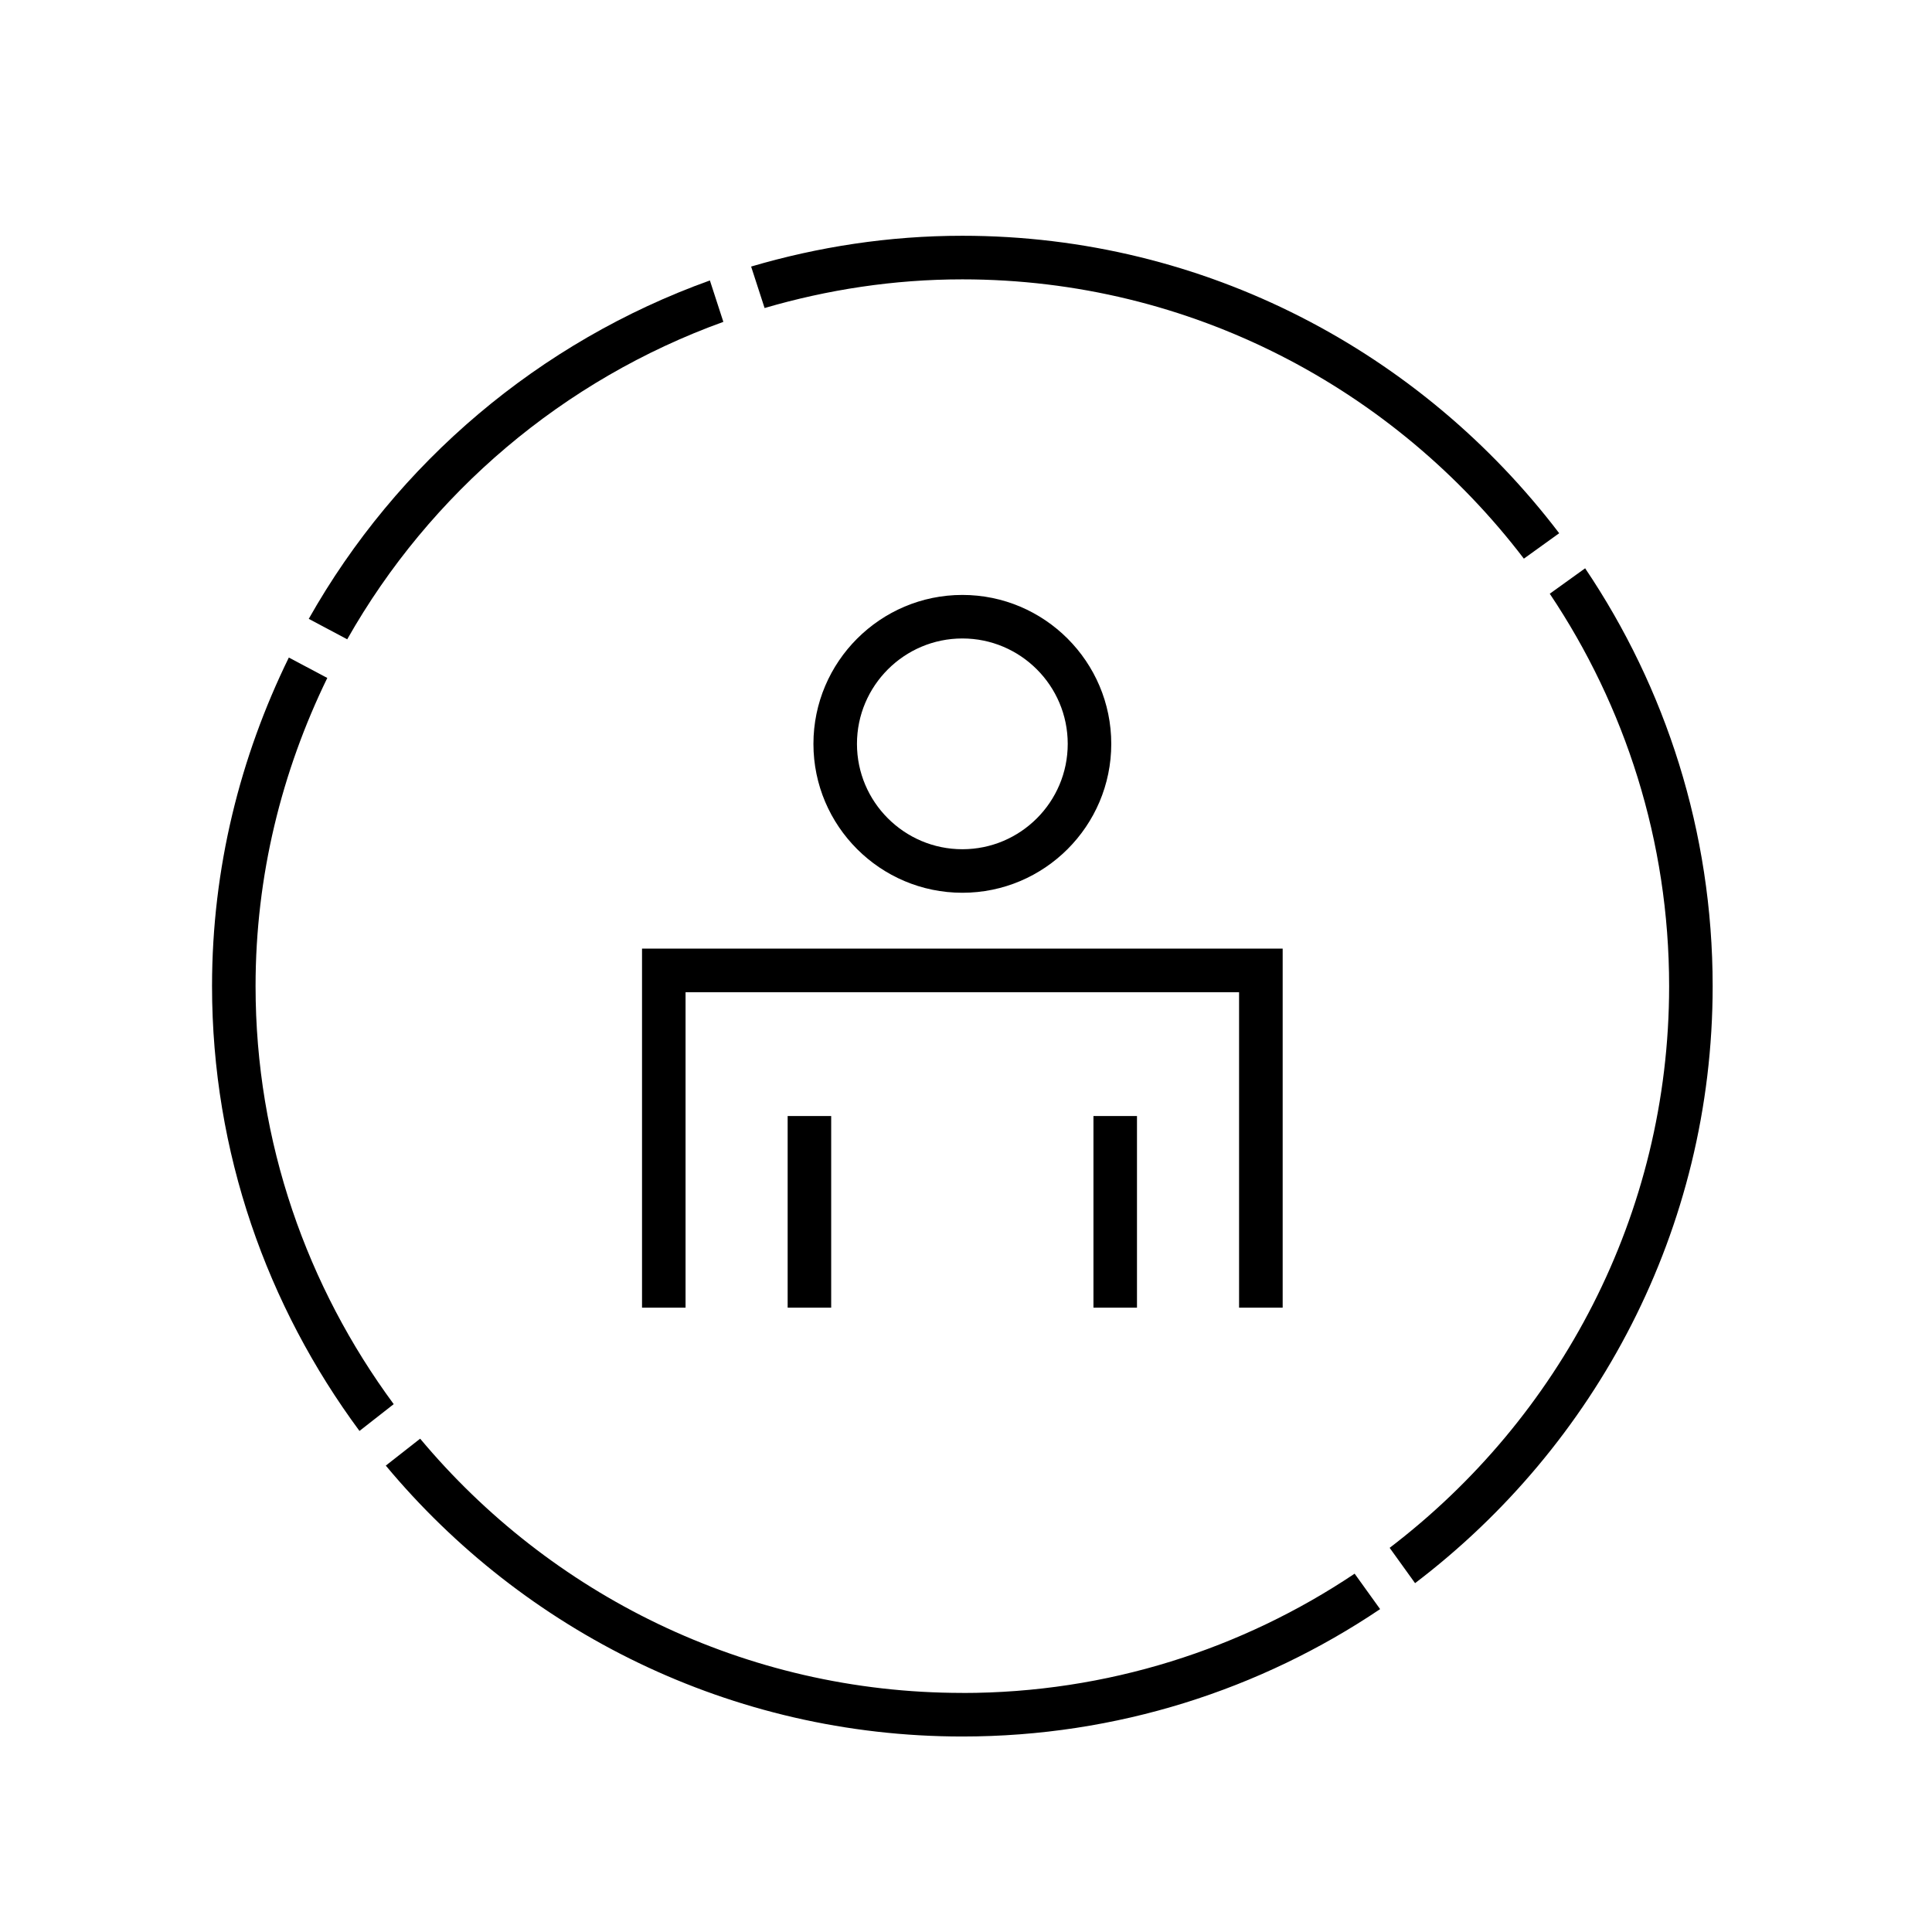 <?xml version="1.0" encoding="UTF-8"?><svg id="Layer_4" xmlns="http://www.w3.org/2000/svg" viewBox="0 0 320 320"><path d="M119.81,53.31l-2.23-6.86c-28.28,10.16-51.85,30.2-66.44,56.05l6.37,3.39c13.71-24.22,35.79-43.01,62.3-52.58h0Z"/><path d="M262.56,94.12l-5.87,4.22c12.47,18.61,19.77,40.97,19.77,65,0,37.94-18.22,71.62-46.29,93.03l4.21,5.85c29.88-22.72,49.29-58.53,49.29-98.88,0-25.6-7.79-49.42-21.12-69.21h0Z"/><path d="M159.4,46.27c37.92,0,71.6,18.21,93,46.26l5.85-4.21c-22.72-29.87-58.52-49.27-98.86-49.27-12.15,0-23.87,1.83-34.98,5.1l2.23,6.87c10.4-3.04,21.37-4.75,32.74-4.75h0Z"/><path d="M159.4,280.4c-36.05,0-68.32-16.4-89.81-42.11l-5.69,4.46c22.81,27.39,57.15,44.87,95.5,44.87,25.59,0,49.4-7.78,69.19-21.1l-4.22-5.87c-18.6,12.46-40.95,19.76-64.96,19.76h0Z"/><path d="M42.33,163.33c0-18.31,4.35-35.58,11.88-51.04l-6.37-3.38c-8.06,16.46-12.72,34.88-12.72,54.42,0,27.59,9.15,53.03,24.42,73.68l5.67-4.44c-14.31-19.41-22.88-43.31-22.88-69.22h0Z"/><polygon points="212.45 216.59 212.45 157.12 106.34 157.12 106.34 216.59 113.55 216.59 113.55 164.34 205.23 164.34 205.23 216.59 212.45 216.59"/><rect x="181.11" y="184.85" width="7.21" height="31.74"/><rect x="130.46" y="184.85" width="7.21" height="31.74"/><path d="M184.06,123.21c0-13.6-11.07-24.67-24.66-24.67s-24.67,11.07-24.67,24.67,11.07,24.66,24.67,24.66,24.66-11.07,24.66-24.66h0ZM141.94,123.21c0-9.62,7.83-17.46,17.46-17.46s17.45,7.83,17.45,17.46-7.83,17.45-17.45,17.45-17.46-7.83-17.46-17.45Z"/></svg>